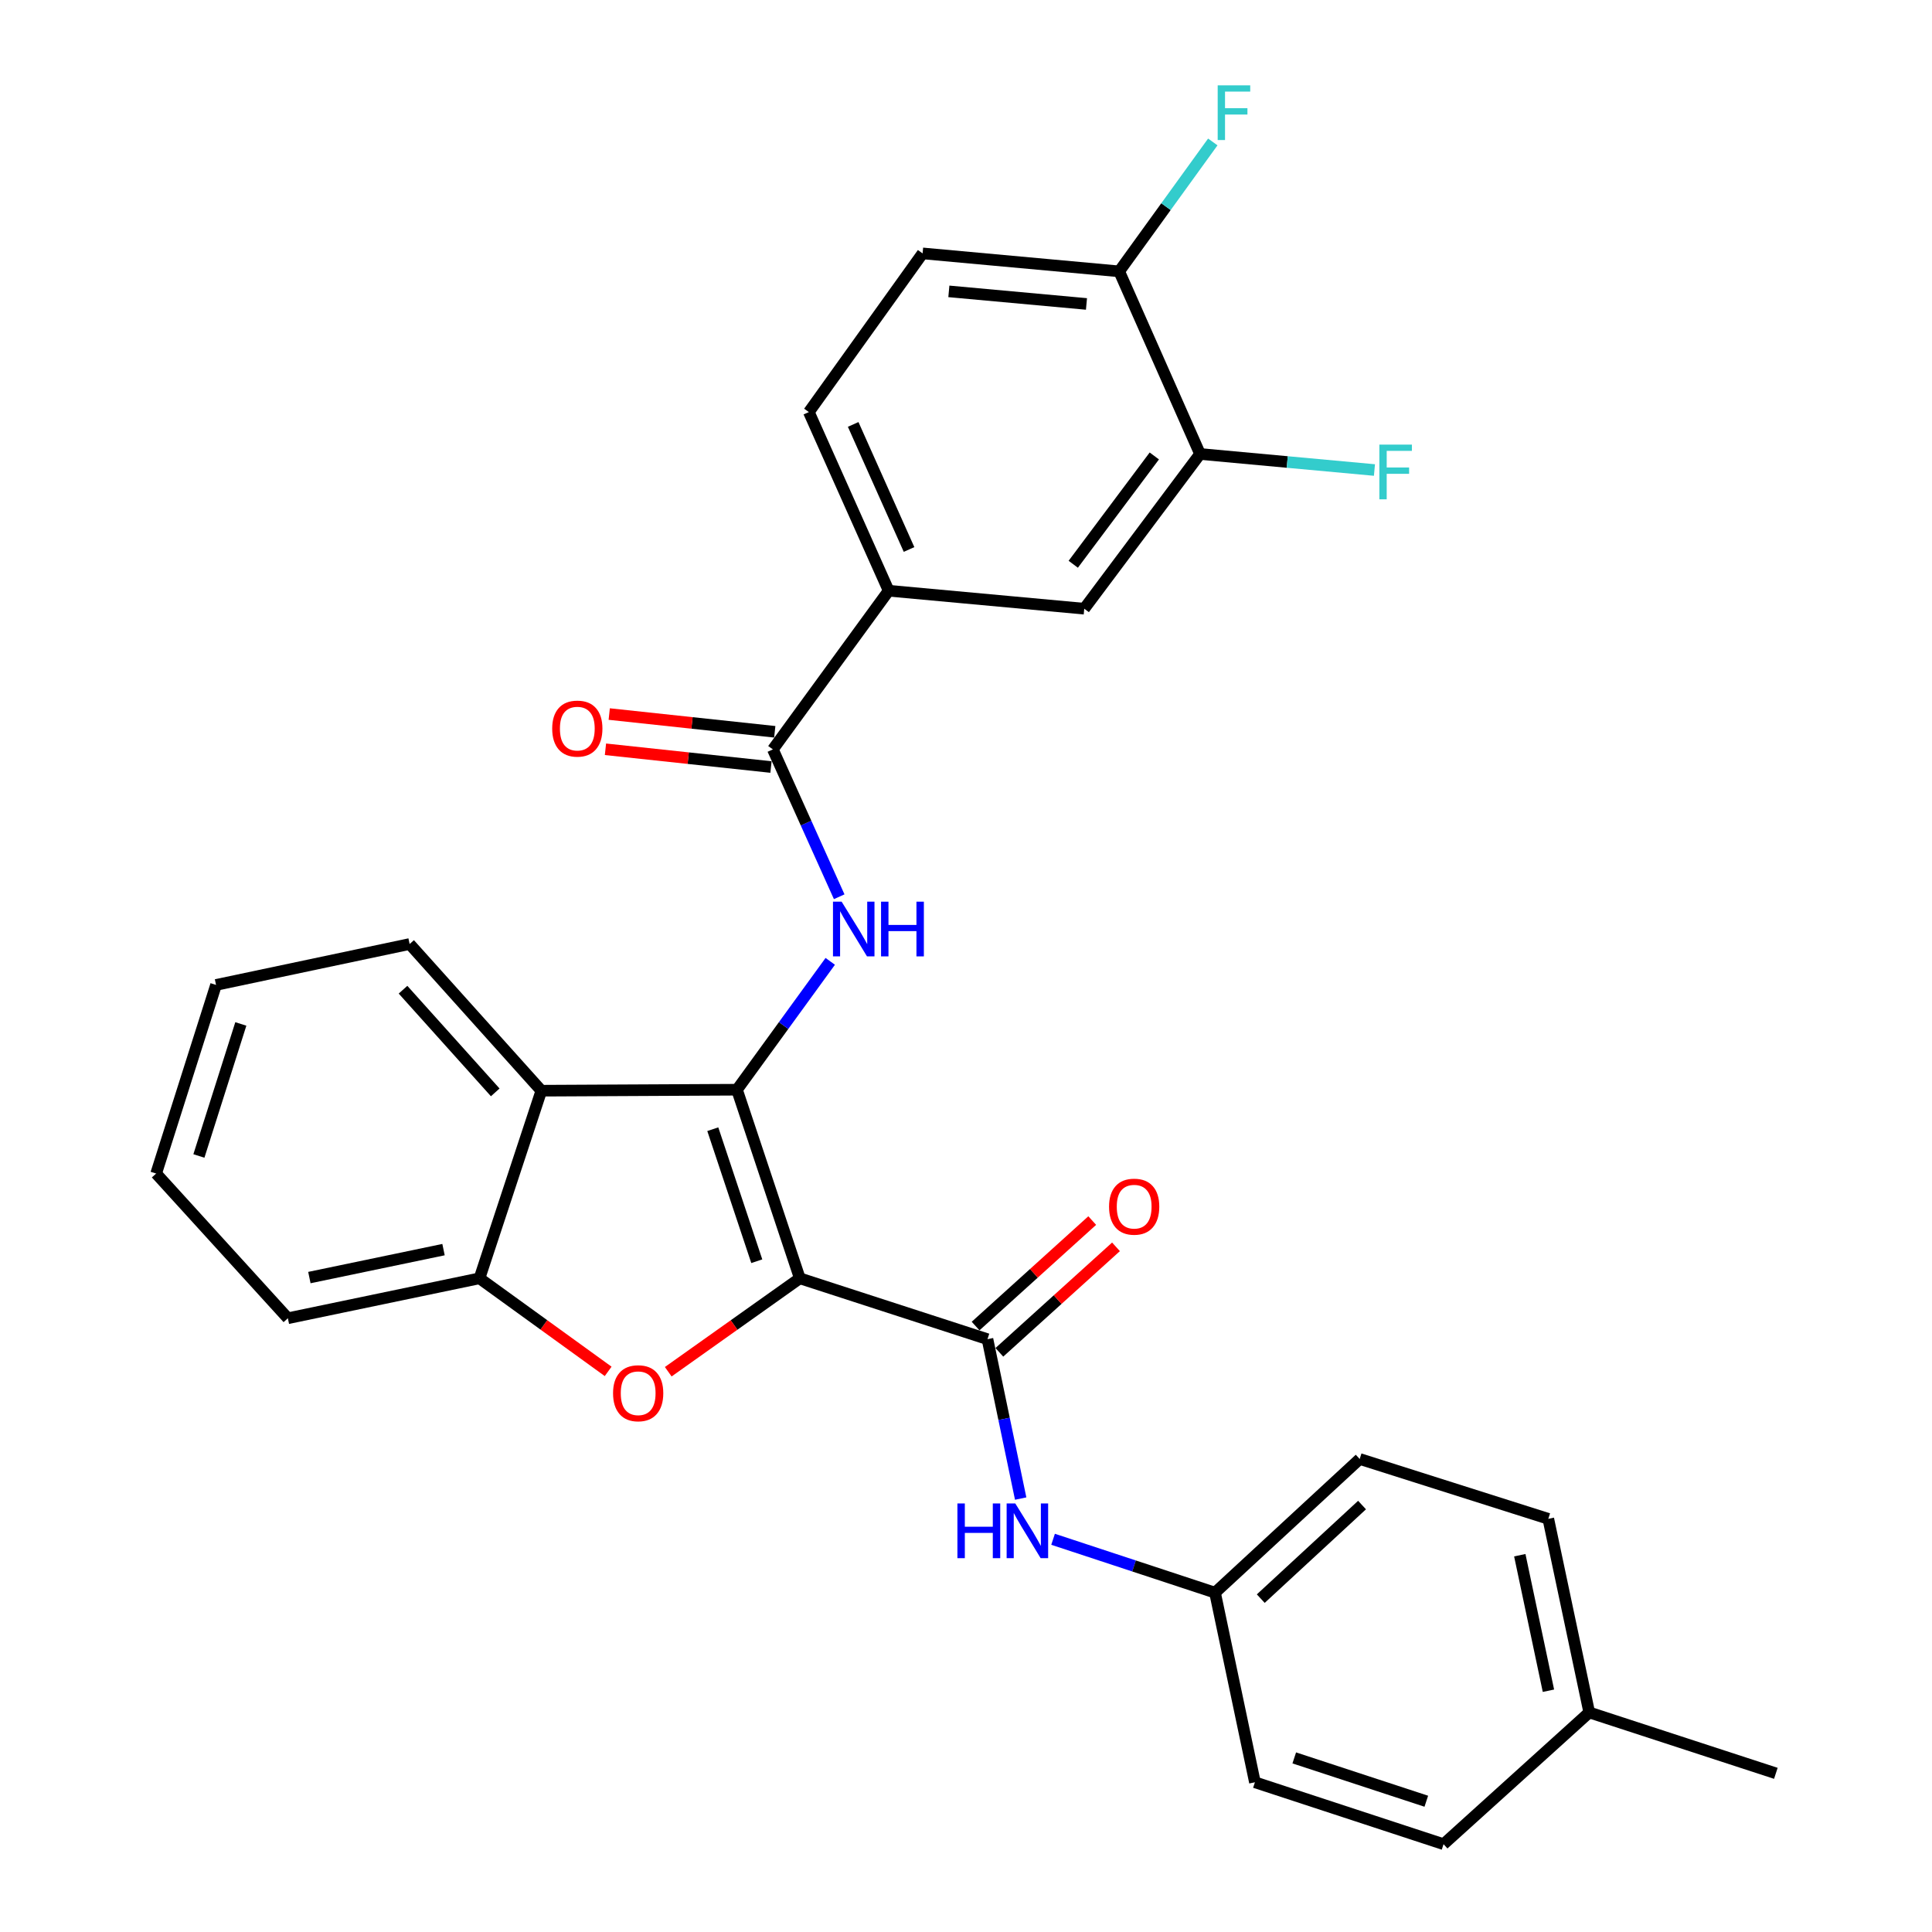 <?xml version='1.0' encoding='iso-8859-1'?>
<svg version='1.1' baseProfile='full'
              xmlns='http://www.w3.org/2000/svg'
                      xmlns:rdkit='http://www.rdkit.org/xml'
                      xmlns:xlink='http://www.w3.org/1999/xlink'
                  xml:space='preserve'
width='1000px' height='1000px' viewBox='0 0 1000 1000'>
<!-- END OF HEADER -->
<rect style='opacity:1.0;fill:#FFFFFF;stroke:none' width='1000' height='1000' x='0' y='0'> </rect>
<path class='bond-0' d='M 413.986,661.653 L 381.457,564.036' style='fill:none;fill-rule:evenodd;stroke:#000000;stroke-width:6px;stroke-linecap:butt;stroke-linejoin:miter;stroke-opacity:1' />
<path class='bond-0' d='M 391.71,652.808 L 368.94,584.475' style='fill:none;fill-rule:evenodd;stroke:#000000;stroke-width:6px;stroke-linecap:butt;stroke-linejoin:miter;stroke-opacity:1' />
<path class='bond-1' d='M 413.986,661.653 L 379.934,685.829' style='fill:none;fill-rule:evenodd;stroke:#000000;stroke-width:6px;stroke-linecap:butt;stroke-linejoin:miter;stroke-opacity:1' />
<path class='bond-1' d='M 379.934,685.829 L 345.881,710.006' style='fill:none;fill-rule:evenodd;stroke:#FF0000;stroke-width:6px;stroke-linecap:butt;stroke-linejoin:miter;stroke-opacity:1' />
<path class='bond-2' d='M 413.986,661.653 L 511.115,693.163' style='fill:none;fill-rule:evenodd;stroke:#000000;stroke-width:6px;stroke-linecap:butt;stroke-linejoin:miter;stroke-opacity:1' />
<path class='bond-3' d='M 381.457,564.036 L 405.596,530.815' style='fill:none;fill-rule:evenodd;stroke:#000000;stroke-width:6px;stroke-linecap:butt;stroke-linejoin:miter;stroke-opacity:1' />
<path class='bond-3' d='M 405.596,530.815 L 429.734,497.595' style='fill:none;fill-rule:evenodd;stroke:#0000FF;stroke-width:6px;stroke-linecap:butt;stroke-linejoin:miter;stroke-opacity:1' />
<path class='bond-4' d='M 381.457,564.036 L 280.203,564.545' style='fill:none;fill-rule:evenodd;stroke:#000000;stroke-width:6px;stroke-linecap:butt;stroke-linejoin:miter;stroke-opacity:1' />
<path class='bond-6' d='M 314.782,709.821 L 281.483,685.737' style='fill:none;fill-rule:evenodd;stroke:#FF0000;stroke-width:6px;stroke-linecap:butt;stroke-linejoin:miter;stroke-opacity:1' />
<path class='bond-6' d='M 281.483,685.737 L 248.184,661.653' style='fill:none;fill-rule:evenodd;stroke:#000000;stroke-width:6px;stroke-linecap:butt;stroke-linejoin:miter;stroke-opacity:1' />
<path class='bond-7' d='M 511.115,693.163 L 519.706,734.41' style='fill:none;fill-rule:evenodd;stroke:#000000;stroke-width:6px;stroke-linecap:butt;stroke-linejoin:miter;stroke-opacity:1' />
<path class='bond-7' d='M 519.706,734.41 L 528.298,775.656' style='fill:none;fill-rule:evenodd;stroke:#0000FF;stroke-width:6px;stroke-linecap:butt;stroke-linejoin:miter;stroke-opacity:1' />
<path class='bond-11' d='M 517.265,699.963 L 547.449,672.662' style='fill:none;fill-rule:evenodd;stroke:#000000;stroke-width:6px;stroke-linecap:butt;stroke-linejoin:miter;stroke-opacity:1' />
<path class='bond-11' d='M 547.449,672.662 L 577.634,645.362' style='fill:none;fill-rule:evenodd;stroke:#FF0000;stroke-width:6px;stroke-linecap:butt;stroke-linejoin:miter;stroke-opacity:1' />
<path class='bond-11' d='M 504.964,686.363 L 535.149,659.062' style='fill:none;fill-rule:evenodd;stroke:#000000;stroke-width:6px;stroke-linecap:butt;stroke-linejoin:miter;stroke-opacity:1' />
<path class='bond-11' d='M 535.149,659.062 L 565.333,631.762' style='fill:none;fill-rule:evenodd;stroke:#FF0000;stroke-width:6px;stroke-linecap:butt;stroke-linejoin:miter;stroke-opacity:1' />
<path class='bond-5' d='M 434.369,464.155 L 417.204,426.024' style='fill:none;fill-rule:evenodd;stroke:#0000FF;stroke-width:6px;stroke-linecap:butt;stroke-linejoin:miter;stroke-opacity:1' />
<path class='bond-5' d='M 417.204,426.024 L 400.04,387.893' style='fill:none;fill-rule:evenodd;stroke:#000000;stroke-width:6px;stroke-linecap:butt;stroke-linejoin:miter;stroke-opacity:1' />
<path class='bond-20' d='M 280.203,564.545 L 212.018,488.627' style='fill:none;fill-rule:evenodd;stroke:#000000;stroke-width:6px;stroke-linecap:butt;stroke-linejoin:miter;stroke-opacity:1' />
<path class='bond-20' d='M 256.333,565.411 L 208.603,512.268' style='fill:none;fill-rule:evenodd;stroke:#000000;stroke-width:6px;stroke-linecap:butt;stroke-linejoin:miter;stroke-opacity:1' />
<path class='bond-29' d='M 280.203,564.545 L 248.184,661.653' style='fill:none;fill-rule:evenodd;stroke:#000000;stroke-width:6px;stroke-linecap:butt;stroke-linejoin:miter;stroke-opacity:1' />
<path class='bond-8' d='M 400.04,387.893 L 459.973,305.76' style='fill:none;fill-rule:evenodd;stroke:#000000;stroke-width:6px;stroke-linecap:butt;stroke-linejoin:miter;stroke-opacity:1' />
<path class='bond-13' d='M 401.017,378.776 L 358.177,374.184' style='fill:none;fill-rule:evenodd;stroke:#000000;stroke-width:6px;stroke-linecap:butt;stroke-linejoin:miter;stroke-opacity:1' />
<path class='bond-13' d='M 358.177,374.184 L 315.338,369.592' style='fill:none;fill-rule:evenodd;stroke:#FF0000;stroke-width:6px;stroke-linecap:butt;stroke-linejoin:miter;stroke-opacity:1' />
<path class='bond-13' d='M 399.062,397.009 L 356.223,392.417' style='fill:none;fill-rule:evenodd;stroke:#000000;stroke-width:6px;stroke-linecap:butt;stroke-linejoin:miter;stroke-opacity:1' />
<path class='bond-13' d='M 356.223,392.417 L 313.384,387.826' style='fill:none;fill-rule:evenodd;stroke:#FF0000;stroke-width:6px;stroke-linecap:butt;stroke-linejoin:miter;stroke-opacity:1' />
<path class='bond-25' d='M 248.184,661.653 L 148.998,682.323' style='fill:none;fill-rule:evenodd;stroke:#000000;stroke-width:6px;stroke-linecap:butt;stroke-linejoin:miter;stroke-opacity:1' />
<path class='bond-25' d='M 229.565,646.802 L 160.134,661.271' style='fill:none;fill-rule:evenodd;stroke:#000000;stroke-width:6px;stroke-linecap:butt;stroke-linejoin:miter;stroke-opacity:1' />
<path class='bond-16' d='M 545.071,796.732 L 586.982,810.545' style='fill:none;fill-rule:evenodd;stroke:#0000FF;stroke-width:6px;stroke-linecap:butt;stroke-linejoin:miter;stroke-opacity:1' />
<path class='bond-16' d='M 586.982,810.545 L 628.893,824.359' style='fill:none;fill-rule:evenodd;stroke:#000000;stroke-width:6px;stroke-linecap:butt;stroke-linejoin:miter;stroke-opacity:1' />
<path class='bond-10' d='M 459.973,305.76 L 561.207,315.062' style='fill:none;fill-rule:evenodd;stroke:#000000;stroke-width:6px;stroke-linecap:butt;stroke-linejoin:miter;stroke-opacity:1' />
<path class='bond-14' d='M 459.973,305.76 L 418.662,213.288' style='fill:none;fill-rule:evenodd;stroke:#000000;stroke-width:6px;stroke-linecap:butt;stroke-linejoin:miter;stroke-opacity:1' />
<path class='bond-14' d='M 470.519,284.41 L 441.602,219.679' style='fill:none;fill-rule:evenodd;stroke:#000000;stroke-width:6px;stroke-linecap:butt;stroke-linejoin:miter;stroke-opacity:1' />
<path class='bond-9' d='M 621.14,234.977 L 561.207,315.062' style='fill:none;fill-rule:evenodd;stroke:#000000;stroke-width:6px;stroke-linecap:butt;stroke-linejoin:miter;stroke-opacity:1' />
<path class='bond-9' d='M 597.469,236.002 L 555.515,292.062' style='fill:none;fill-rule:evenodd;stroke:#000000;stroke-width:6px;stroke-linecap:butt;stroke-linejoin:miter;stroke-opacity:1' />
<path class='bond-17' d='M 621.14,234.977 L 666.277,239.129' style='fill:none;fill-rule:evenodd;stroke:#000000;stroke-width:6px;stroke-linecap:butt;stroke-linejoin:miter;stroke-opacity:1' />
<path class='bond-17' d='M 666.277,239.129 L 711.413,243.28' style='fill:none;fill-rule:evenodd;stroke:#33CCCC;stroke-width:6px;stroke-linecap:butt;stroke-linejoin:miter;stroke-opacity:1' />
<path class='bond-32' d='M 621.14,234.977 L 579.29,140.457' style='fill:none;fill-rule:evenodd;stroke:#000000;stroke-width:6px;stroke-linecap:butt;stroke-linejoin:miter;stroke-opacity:1' />
<path class='bond-12' d='M 579.29,140.457 L 477.536,131.156' style='fill:none;fill-rule:evenodd;stroke:#000000;stroke-width:6px;stroke-linecap:butt;stroke-linejoin:miter;stroke-opacity:1' />
<path class='bond-12' d='M 562.358,157.323 L 491.13,150.812' style='fill:none;fill-rule:evenodd;stroke:#000000;stroke-width:6px;stroke-linecap:butt;stroke-linejoin:miter;stroke-opacity:1' />
<path class='bond-18' d='M 579.29,140.457 L 603.515,106.963' style='fill:none;fill-rule:evenodd;stroke:#000000;stroke-width:6px;stroke-linecap:butt;stroke-linejoin:miter;stroke-opacity:1' />
<path class='bond-18' d='M 603.515,106.963 L 627.739,73.47' style='fill:none;fill-rule:evenodd;stroke:#33CCCC;stroke-width:6px;stroke-linecap:butt;stroke-linejoin:miter;stroke-opacity:1' />
<path class='bond-15' d='M 418.662,213.288 L 477.536,131.156' style='fill:none;fill-rule:evenodd;stroke:#000000;stroke-width:6px;stroke-linecap:butt;stroke-linejoin:miter;stroke-opacity:1' />
<path class='bond-21' d='M 628.893,824.359 L 649.543,922.506' style='fill:none;fill-rule:evenodd;stroke:#000000;stroke-width:6px;stroke-linecap:butt;stroke-linejoin:miter;stroke-opacity:1' />
<path class='bond-22' d='M 628.893,824.359 L 703.782,755.165' style='fill:none;fill-rule:evenodd;stroke:#000000;stroke-width:6px;stroke-linecap:butt;stroke-linejoin:miter;stroke-opacity:1' />
<path class='bond-22' d='M 652.571,827.448 L 704.993,779.012' style='fill:none;fill-rule:evenodd;stroke:#000000;stroke-width:6px;stroke-linecap:butt;stroke-linejoin:miter;stroke-opacity:1' />
<path class='bond-19' d='M 822.589,886.36 L 801.399,786.145' style='fill:none;fill-rule:evenodd;stroke:#000000;stroke-width:6px;stroke-linecap:butt;stroke-linejoin:miter;stroke-opacity:1' />
<path class='bond-19' d='M 801.47,875.121 L 786.637,804.971' style='fill:none;fill-rule:evenodd;stroke:#000000;stroke-width:6px;stroke-linecap:butt;stroke-linejoin:miter;stroke-opacity:1' />
<path class='bond-26' d='M 822.589,886.36 L 919.178,917.87' style='fill:none;fill-rule:evenodd;stroke:#000000;stroke-width:6px;stroke-linecap:butt;stroke-linejoin:miter;stroke-opacity:1' />
<path class='bond-31' d='M 822.589,886.36 L 747.181,954.545' style='fill:none;fill-rule:evenodd;stroke:#000000;stroke-width:6px;stroke-linecap:butt;stroke-linejoin:miter;stroke-opacity:1' />
<path class='bond-27' d='M 212.018,488.627 L 111.823,509.797' style='fill:none;fill-rule:evenodd;stroke:#000000;stroke-width:6px;stroke-linecap:butt;stroke-linejoin:miter;stroke-opacity:1' />
<path class='bond-24' d='M 649.543,922.506 L 747.181,954.545' style='fill:none;fill-rule:evenodd;stroke:#000000;stroke-width:6px;stroke-linecap:butt;stroke-linejoin:miter;stroke-opacity:1' />
<path class='bond-24' d='M 669.906,909.888 L 738.253,932.316' style='fill:none;fill-rule:evenodd;stroke:#000000;stroke-width:6px;stroke-linecap:butt;stroke-linejoin:miter;stroke-opacity:1' />
<path class='bond-23' d='M 703.782,755.165 L 801.399,786.145' style='fill:none;fill-rule:evenodd;stroke:#000000;stroke-width:6px;stroke-linecap:butt;stroke-linejoin:miter;stroke-opacity:1' />
<path class='bond-28' d='M 148.998,682.323 L 80.822,607.424' style='fill:none;fill-rule:evenodd;stroke:#000000;stroke-width:6px;stroke-linecap:butt;stroke-linejoin:miter;stroke-opacity:1' />
<path class='bond-30' d='M 111.823,509.797 L 80.822,607.424' style='fill:none;fill-rule:evenodd;stroke:#000000;stroke-width:6px;stroke-linecap:butt;stroke-linejoin:miter;stroke-opacity:1' />
<path class='bond-30' d='M 124.651,529.991 L 102.95,598.33' style='fill:none;fill-rule:evenodd;stroke:#000000;stroke-width:6px;stroke-linecap:butt;stroke-linejoin:miter;stroke-opacity:1' />
<path  class='atom-2' d='M 317.316 721.137
Q 317.316 714.337, 320.676 710.537
Q 324.036 706.737, 330.316 706.737
Q 336.596 706.737, 339.956 710.537
Q 343.316 714.337, 343.316 721.137
Q 343.316 728.017, 339.916 731.937
Q 336.516 735.817, 330.316 735.817
Q 324.076 735.817, 320.676 731.937
Q 317.316 728.057, 317.316 721.137
M 330.316 732.617
Q 334.636 732.617, 336.956 729.737
Q 339.316 726.817, 339.316 721.137
Q 339.316 715.577, 336.956 712.777
Q 334.636 709.937, 330.316 709.937
Q 325.996 709.937, 323.636 712.737
Q 321.316 715.537, 321.316 721.137
Q 321.316 726.857, 323.636 729.737
Q 325.996 732.617, 330.316 732.617
' fill='#FF0000'/>
<path  class='atom-4' d='M 435.63 466.704
L 444.91 481.704
Q 445.83 483.184, 447.31 485.864
Q 448.79 488.544, 448.87 488.704
L 448.87 466.704
L 452.63 466.704
L 452.63 495.024
L 448.75 495.024
L 438.79 478.624
Q 437.63 476.704, 436.39 474.504
Q 435.19 472.304, 434.83 471.624
L 434.83 495.024
L 431.15 495.024
L 431.15 466.704
L 435.63 466.704
' fill='#0000FF'/>
<path  class='atom-4' d='M 456.03 466.704
L 459.87 466.704
L 459.87 478.744
L 474.35 478.744
L 474.35 466.704
L 478.19 466.704
L 478.19 495.024
L 474.35 495.024
L 474.35 481.944
L 459.87 481.944
L 459.87 495.024
L 456.03 495.024
L 456.03 466.704
' fill='#0000FF'/>
<path  class='atom-8' d='M 495.555 778.189
L 499.395 778.189
L 499.395 790.229
L 513.875 790.229
L 513.875 778.189
L 517.715 778.189
L 517.715 806.509
L 513.875 806.509
L 513.875 793.429
L 499.395 793.429
L 499.395 806.509
L 495.555 806.509
L 495.555 778.189
' fill='#0000FF'/>
<path  class='atom-8' d='M 525.515 778.189
L 534.795 793.189
Q 535.715 794.669, 537.195 797.349
Q 538.675 800.029, 538.755 800.189
L 538.755 778.189
L 542.515 778.189
L 542.515 806.509
L 538.635 806.509
L 528.675 790.109
Q 527.515 788.189, 526.275 785.989
Q 525.075 783.789, 524.715 783.109
L 524.715 806.509
L 521.035 806.509
L 521.035 778.189
L 525.515 778.189
' fill='#0000FF'/>
<path  class='atom-12' d='M 574.043 624.569
Q 574.043 617.769, 577.403 613.969
Q 580.763 610.169, 587.043 610.169
Q 593.323 610.169, 596.683 613.969
Q 600.043 617.769, 600.043 624.569
Q 600.043 631.449, 596.643 635.369
Q 593.243 639.249, 587.043 639.249
Q 580.803 639.249, 577.403 635.369
Q 574.043 631.489, 574.043 624.569
M 587.043 636.049
Q 591.363 636.049, 593.683 633.169
Q 596.043 630.249, 596.043 624.569
Q 596.043 619.009, 593.683 616.209
Q 591.363 613.369, 587.043 613.369
Q 582.723 613.369, 580.363 616.169
Q 578.043 618.969, 578.043 624.569
Q 578.043 630.289, 580.363 633.169
Q 582.723 636.049, 587.043 636.049
' fill='#FF0000'/>
<path  class='atom-14' d='M 285.816 377.123
Q 285.816 370.323, 289.176 366.523
Q 292.536 362.723, 298.816 362.723
Q 305.096 362.723, 308.456 366.523
Q 311.816 370.323, 311.816 377.123
Q 311.816 384.003, 308.416 387.923
Q 305.016 391.803, 298.816 391.803
Q 292.576 391.803, 289.176 387.923
Q 285.816 384.043, 285.816 377.123
M 298.816 388.603
Q 303.136 388.603, 305.456 385.723
Q 307.816 382.803, 307.816 377.123
Q 307.816 371.563, 305.456 368.763
Q 303.136 365.923, 298.816 365.923
Q 294.496 365.923, 292.136 368.723
Q 289.816 371.523, 289.816 377.123
Q 289.816 382.843, 292.136 385.723
Q 294.496 388.603, 298.816 388.603
' fill='#FF0000'/>
<path  class='atom-18' d='M 713.954 230.129
L 730.794 230.129
L 730.794 233.369
L 717.754 233.369
L 717.754 241.969
L 729.354 241.969
L 729.354 245.249
L 717.754 245.249
L 717.754 258.449
L 713.954 258.449
L 713.954 230.129
' fill='#33CCCC'/>
<path  class='atom-19' d='M 630.274 44.165
L 647.114 44.165
L 647.114 47.405
L 634.074 47.405
L 634.074 56.005
L 645.674 56.005
L 645.674 59.285
L 634.074 59.285
L 634.074 72.485
L 630.274 72.485
L 630.274 44.165
' fill='#33CCCC'/>
</svg>
